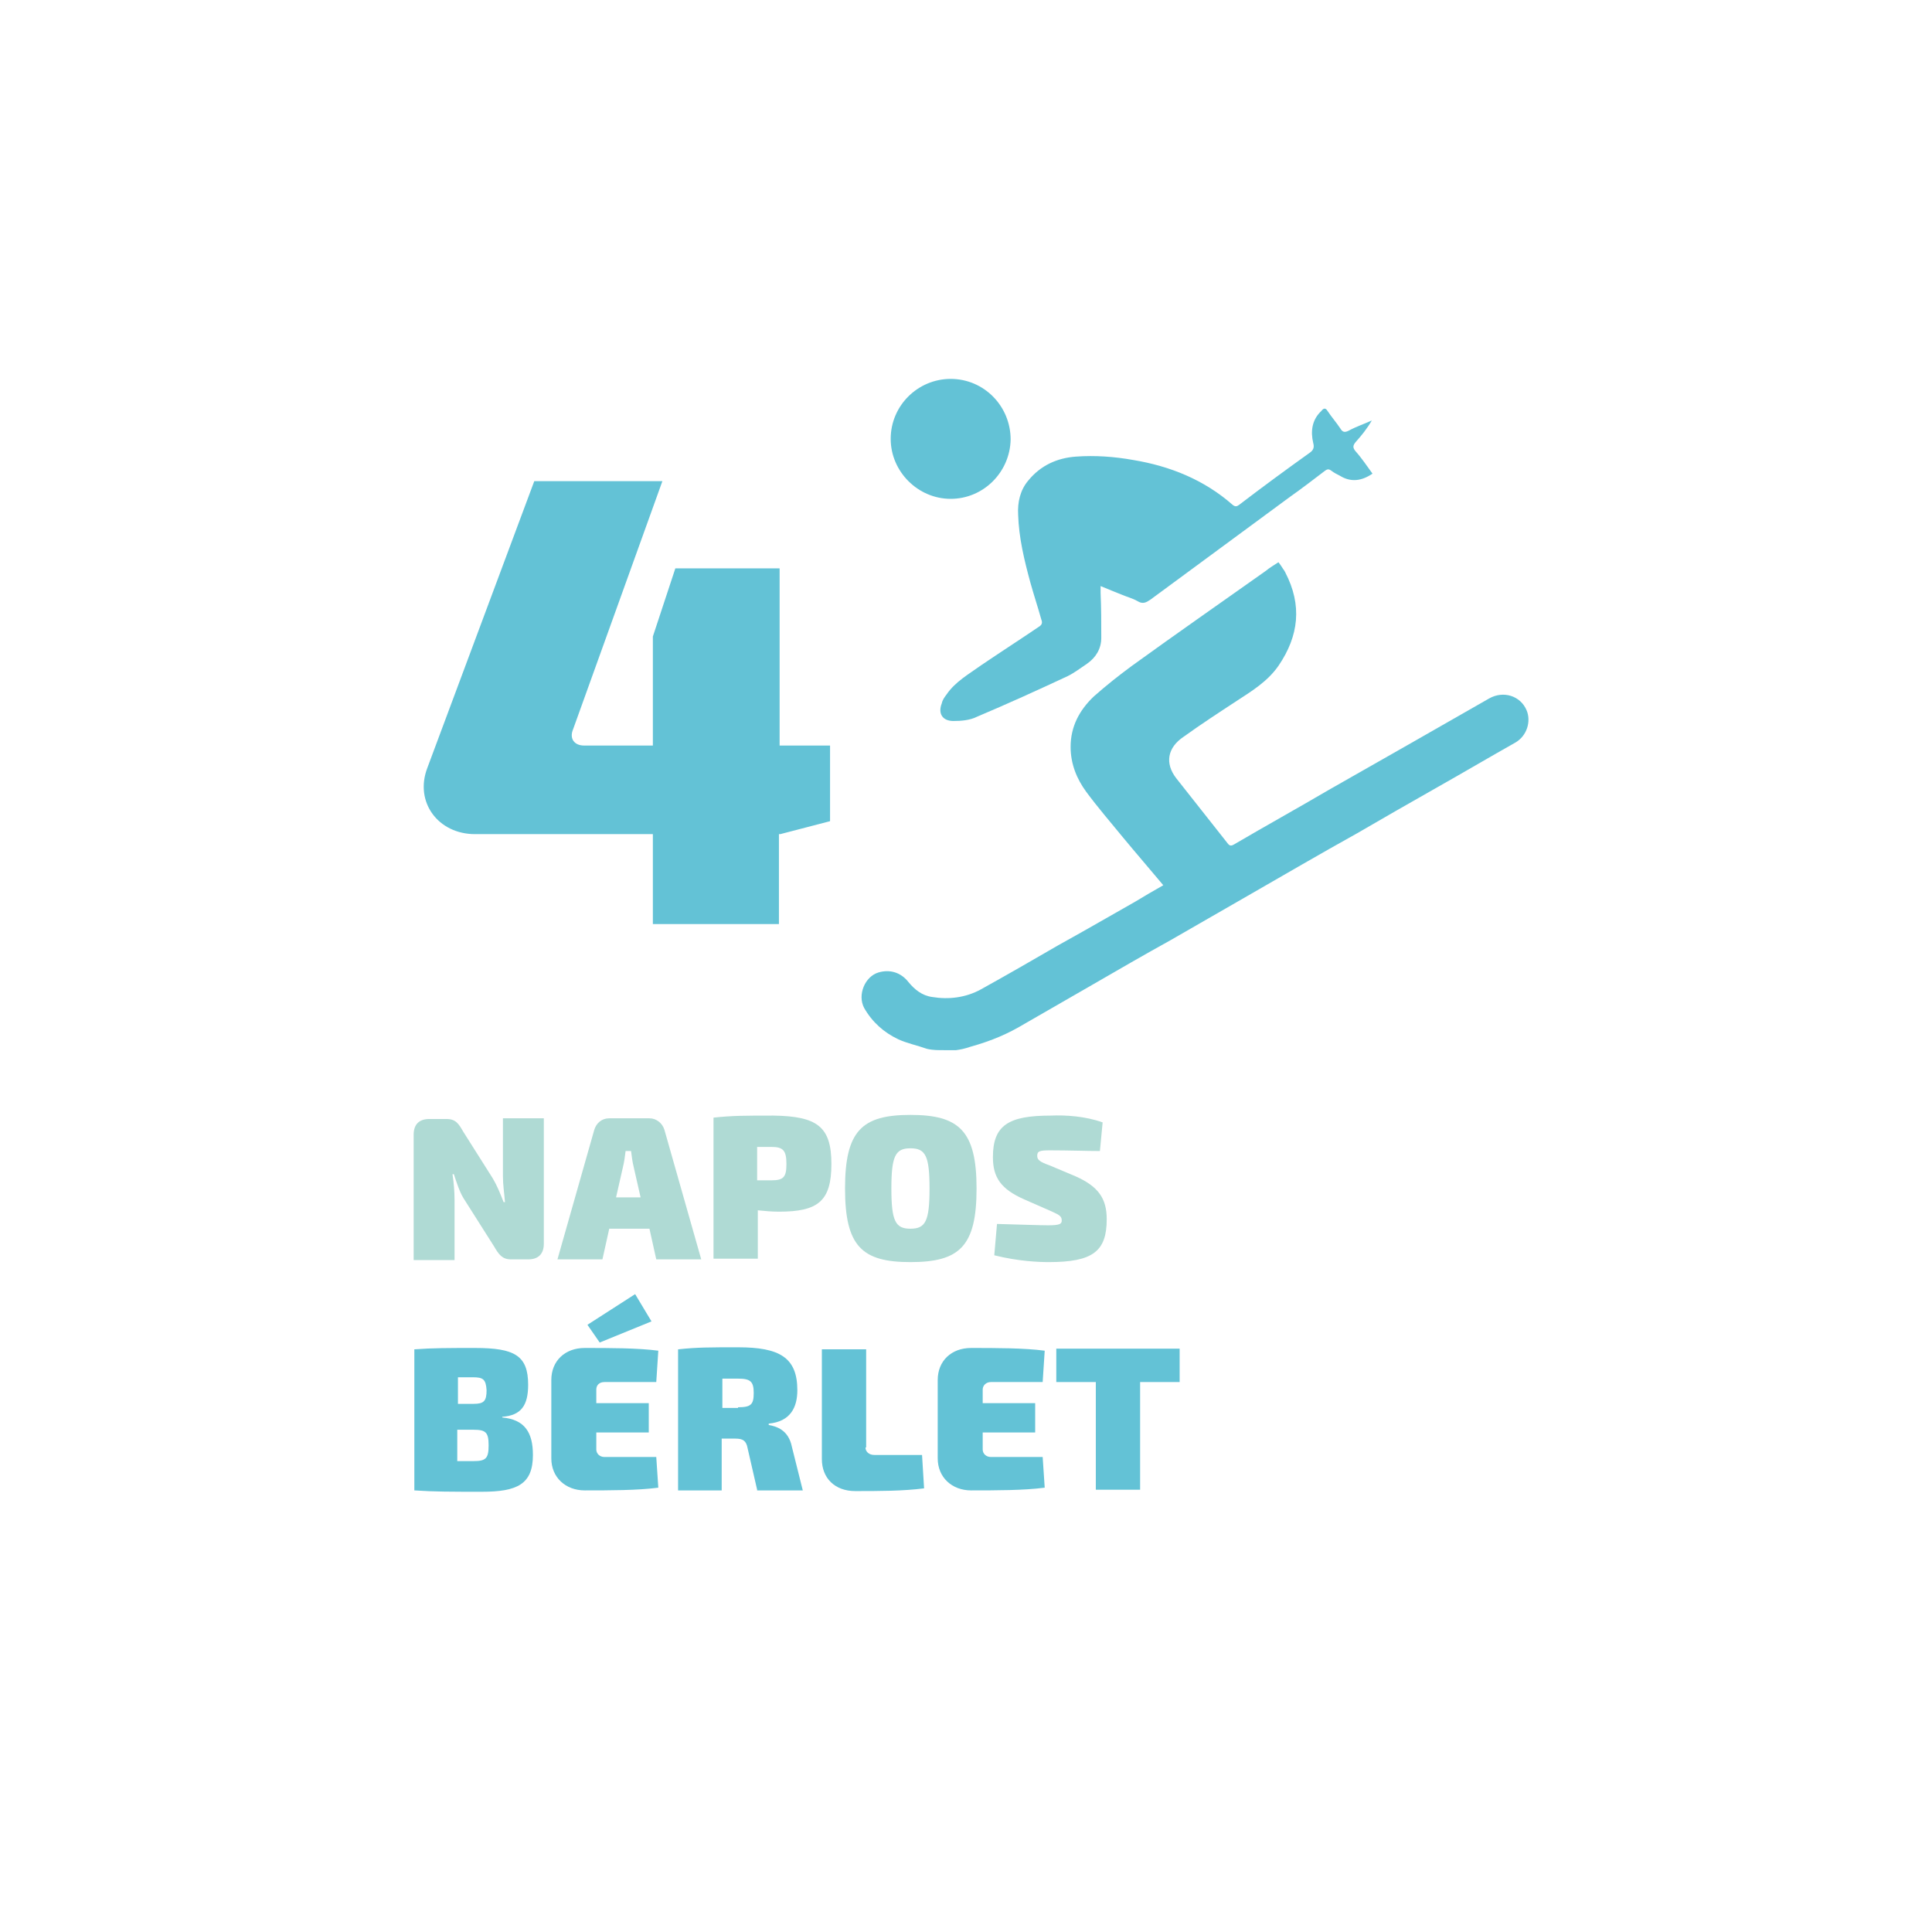 <?xml version="1.0" encoding="utf-8"?>
<!-- Generator: Adobe Illustrator 24.2.3, SVG Export Plug-In . SVG Version: 6.00 Build 0)  -->
<svg version="1.1" id="Layer_1" xmlns="http://www.w3.org/2000/svg" xmlns:xlink="http://www.w3.org/1999/xlink" x="0px" y="0px"
	 viewBox="0 0 283.5 283.5" style="enable-background:new 0 0 283.5 283.5;" xml:space="preserve">
<style type="text/css">
	.st0{fill:#AFDAD4;}
	.st1{fill:#63C2D6;}
</style>
<g>
	<g>
		<path class="st0" d="M79.8,182.5c0,1.5-0.8,2.3-2.3,2.3h-2.5c-1.3,0-1.8-0.7-2.5-1.9l-4.5-7.1c-0.6-1-1-2.3-1.4-3.5h-0.2
			c0.2,1.3,0.3,2.6,0.3,3.8v8.8h-6v-18.4c0-1.5,0.8-2.3,2.3-2.3h2.5c1.4,0,1.8,0.7,2.5,1.9l4.3,6.8c0.6,1,1.1,2.2,1.6,3.5h0.2
			c-0.1-1.3-0.3-2.5-0.3-3.8l0-8.5h6V182.5z"/>
		<path class="st0" d="M89.4,180.3l-1,4.5h-6.6l5.4-19c0.3-1,1.1-1.7,2.2-1.7h5.9c1,0,1.9,0.7,2.2,1.7l5.4,19h-6.6l-1-4.5H89.4z
			 M93,171.3c-0.2-0.8-0.3-1.6-0.4-2.4h-0.8c-0.1,0.8-0.2,1.6-0.4,2.4l-1,4.4H94L93,171.3z"/>
		<path class="st0" d="M122,170.8c0,5.5-2,7-7.7,7c-1.1,0-2.1-0.1-3.1-0.2v7.1h-6.5v-20.7c2.8-0.3,4.6-0.3,8.8-0.3
			C119.9,163.8,122,165.3,122,170.8z M113.2,173.2c1.8,0,2.2-0.5,2.2-2.4c0-2-0.5-2.5-2.2-2.5h-2.1v4.9H113.2z"/>
		<path class="st0" d="M143.3,174.4c0,8.5-2.5,10.8-9.7,10.8c-7.1,0-9.6-2.3-9.6-10.8s2.5-10.8,9.6-10.8
			C140.7,163.6,143.3,165.9,143.3,174.4z M130.8,174.4c0,4.8,0.6,5.9,2.8,5.9c2.2,0,2.8-1.1,2.8-5.9s-0.6-5.9-2.8-5.9
			C131.4,168.5,130.8,169.6,130.8,174.4z"/>
		<path class="st0" d="M161.8,164.7l-0.4,4.2c-1.8,0-4.7-0.1-7.3-0.1c-1.5,0-1.9,0.1-1.9,0.8c0,0.6,0.4,0.9,1.8,1.4l3.8,1.6
			c3.4,1.5,4.6,3.3,4.6,6.3c0,4.7-2,6.3-8.5,6.3c-1.4,0-4.4-0.1-8-1l0.4-4.6c3.6,0.1,6.4,0.2,7.5,0.2c1.7,0,2-0.2,2-0.7
			c0-0.6-0.3-0.8-1.4-1.3l-4.1-1.8c-3.4-1.5-4.6-3.2-4.6-6.2c0-4.7,2.3-6.1,8.5-6.1C156.4,163.6,159.3,163.8,161.8,164.7z"/>
	</g>
	<g>
		<g>
			<g>
				<g>
					<g>
						<g>
							<g>
								<path class="st1" d="M140.3,154.1c0.7-0.1,1.2-0.2,2.1-0.5c3.2-0.9,5.5-1.9,8-3.4c3.3-1.9,6.6-3.8,9.9-5.7
									c3.8-2.2,7.6-4.4,11.4-6.5c3.8-2.2,7.5-4.3,11.3-6.5c5.4-3.1,10.7-6.2,16.1-9.2c3.8-2.2,7.6-4.4,11.5-6.6
									c3.9-2.2,7.8-4.5,11.7-6.7c1.8-1,2.4-3.2,1.7-4.8c-0.9-2.1-3.4-2.9-5.5-1.7c-4,2.3-7.9,4.5-11.9,6.8
									c-3.9,2.2-7.7,4.4-11.6,6.6c-4.6,2.7-9.3,5.3-13.9,8c-0.5,0.3-0.7,0.2-1-0.2c-2.5-3.2-5-6.3-7.5-9.5
									c-1.7-2.2-1.3-4.5,1.1-6.1c2.5-1.8,5.1-3.5,7.7-5.2c2.3-1.5,4.6-2.9,6.2-5.2c3-4.4,3.5-8.9,1-13.7c0-0.1-0.1-0.1-0.1-0.2
									c-0.3-0.4-0.5-0.8-0.9-1.3c-0.6,0.4-1.3,0.8-1.9,1.3c-6.5,4.6-13.1,9.2-19.6,13.9c-1.9,1.4-3.8,2.9-5.6,4.5
									c-2.1,2-3.4,4.4-3.4,7.4c0,2.5,0.9,4.7,2.3,6.6c1.7,2.3,3.6,4.5,5.4,6.7c1.9,2.3,3.9,4.6,5.9,7c-1.4,0.8-2.8,1.6-4.1,2.4
									c-3.7,2.1-7.5,4.3-11.3,6.4c-3.8,2.2-7.6,4.4-11.4,6.5c-2.2,1.2-4.7,1.5-7.1,1.1c-1.5-0.2-2.6-1.1-3.5-2.2
									c-1.1-1.4-2.7-1.9-4.4-1.4c-2,0.6-3.1,3.3-2.1,5.2c1.2,2.1,2.9,3.6,5,4.6c1.3,0.6,2.8,0.9,4.2,1.4c0.4,0.1,1,0.2,2,0.2
									C138.8,154.1,139.8,154.1,140.3,154.1z"/>
							</g>
							<g>
								<path class="st1" d="M161.5,86c1.2,0.5,2.2,0.9,3.2,1.3c0.7,0.3,1.5,0.5,2.2,0.9c0.8,0.5,1.3,0.2,1.9-0.2
									c6.8-5,13.7-10.1,20.5-15.1c1.7-1.2,3.4-2.5,5.1-3.8c0.4-0.3,0.6-0.3,1,0s0.8,0.5,1.2,0.7c1.6,1,3.2,0.8,4.8-0.3
									c-0.8-1.1-1.6-2.3-2.5-3.3c-0.4-0.5-0.4-0.8,0-1.3c0.9-1,1.7-2,2.4-3.2c-1.1,0.5-2.3,0.9-3.4,1.5c-0.6,0.3-0.9,0.2-1.2-0.3
									c-0.6-0.9-1.3-1.7-1.9-2.6c-0.3-0.5-0.6-0.4-0.9,0c-1.4,1.3-1.6,3-1.2,4.7c0.2,0.7,0,1.1-0.6,1.5c-3.5,2.5-6.9,5-10.3,7.6
									c-0.3,0.2-0.5,0.3-0.9,0c-4.2-3.7-9.2-5.7-14.6-6.6c-2.8-0.5-5.6-0.7-8.4-0.5c-2.8,0.2-5.2,1.3-7,3.5
									c-1.2,1.4-1.6,3.2-1.5,5c0.1,3.4,0.9,6.7,1.8,10c0.5,1.8,1.1,3.6,1.6,5.4c0.2,0.5,0.1,0.8-0.4,1.1c-2.8,1.9-5.6,3.7-8.4,5.6
									c-1.8,1.3-3.8,2.4-5.1,4.3c-0.3,0.4-0.6,0.8-0.7,1.3c-0.6,1.5,0.1,2.6,1.7,2.6c1.1,0,2.4-0.1,3.4-0.6
									c4.5-1.9,8.9-3.9,13.4-6c1-0.5,1.9-1.2,2.8-1.8c1.3-0.9,2.1-2.2,2.1-3.8c0-2.2,0-4.4-0.1-6.6
									C161.5,86.7,161.5,86.5,161.5,86z"/>
							</g>
							<g>
								<path class="st1" d="M139.5,55.6c-4.8,0-8.8,3.9-8.8,8.8c0,4.8,4,8.8,8.8,8.8s8.7-3.9,8.8-8.7
									C148.3,59.6,144.4,55.6,139.5,55.6z"/>
							</g>
						</g>
					</g>
				</g>
			</g>
		</g>
	</g>
	<g>
		<g>
			<path class="st1" d="M121.8,120.5l-7.3,1.9h-0.2v13.2H95.8v-13.2H69.7c-5.4,0-8.9-4.7-7-9.7l15.7-42.1h18.8L84.1,107
				c-0.6,1.4,0.2,2.4,1.6,2.4h10.1v-16l3.3-10h15.3v26h7.4V120.5z"/>
		</g>
	</g>
	<g>
		<g>
			<path class="st1" d="M73.7,208c3.3,0.3,4.5,2.2,4.5,5.5c0,4.3-2.3,5.4-7.5,5.4c-4.5,0-7,0-9.9-0.2v-20.7c2.7-0.2,5-0.2,8.9-0.2
				c5.8,0,7.8,1.1,7.8,5.4c0,3-1,4.5-3.8,4.7V208z M69.4,202.1h-2.2v3.9h2.3c1.5,0,1.9-0.4,1.9-2C71.3,202.4,70.9,202.1,69.4,202.1z
				 M69.5,214.4c1.8,0,2.2-0.4,2.2-2.3c0-1.9-0.4-2.3-2.2-2.3h-2.4v4.6H69.5z"/>
			<path class="st1" d="M96.6,218.3c-3,0.4-7.2,0.4-10.8,0.4c-2.8,0-4.9-1.9-4.9-4.7v-11.5c0-2.8,2-4.7,4.9-4.7
				c3.6,0,7.8,0,10.8,0.4l-0.3,4.6h-7.6c-0.8,0-1.2,0.5-1.2,1.1v2h7.7v4.3h-7.7v2.5c0,0.6,0.5,1.1,1.2,1.1h7.6L96.6,218.3z
				 M86.2,194.4l7-4.5l2.4,4l-7.6,3.1L86.2,194.4z"/>
			<path class="st1" d="M111.1,218.6l-1.4-6.1c-0.2-1.1-0.7-1.4-1.8-1.4h-2v7.6h-6.4v-20.7c2.8-0.3,4.6-0.3,8.8-0.3
				c6.1,0,8.7,1.5,8.7,6.3c0,2.5-1,4.6-4.2,4.9v0.2c1.1,0.2,2.9,0.7,3.4,3.2l1.6,6.4H111.1z M108.3,206.5c1.9,0,2.3-0.4,2.3-2.1
				s-0.5-2.1-2.3-2.1H106v4.3H108.3z"/>
			<path class="st1" d="M127,212.4c0,0.6,0.5,1.1,1.3,1.1h7l0.3,4.9c-3.1,0.4-6.7,0.4-10.1,0.4c-3,0-4.9-1.9-4.9-4.7v-16.1h6.5
				V212.4z"/>
			<path class="st1" d="M153.3,218.3c-3,0.4-7.2,0.4-10.8,0.4c-2.8,0-4.9-1.9-4.9-4.7v-11.5c0-2.8,2-4.7,4.9-4.7
				c3.6,0,7.8,0,10.8,0.4l-0.3,4.6h-7.6c-0.7,0-1.2,0.5-1.2,1.1v2h7.7v4.3h-7.7v2.5c0,0.6,0.5,1.1,1.2,1.1h7.6L153.3,218.3z"/>
			<path class="st1" d="M167.3,202.8v15.8h-6.5v-15.8H155v-4.9h18.1v4.9H167.3z"/>
		</g>
	</g>
</g>
</svg>
